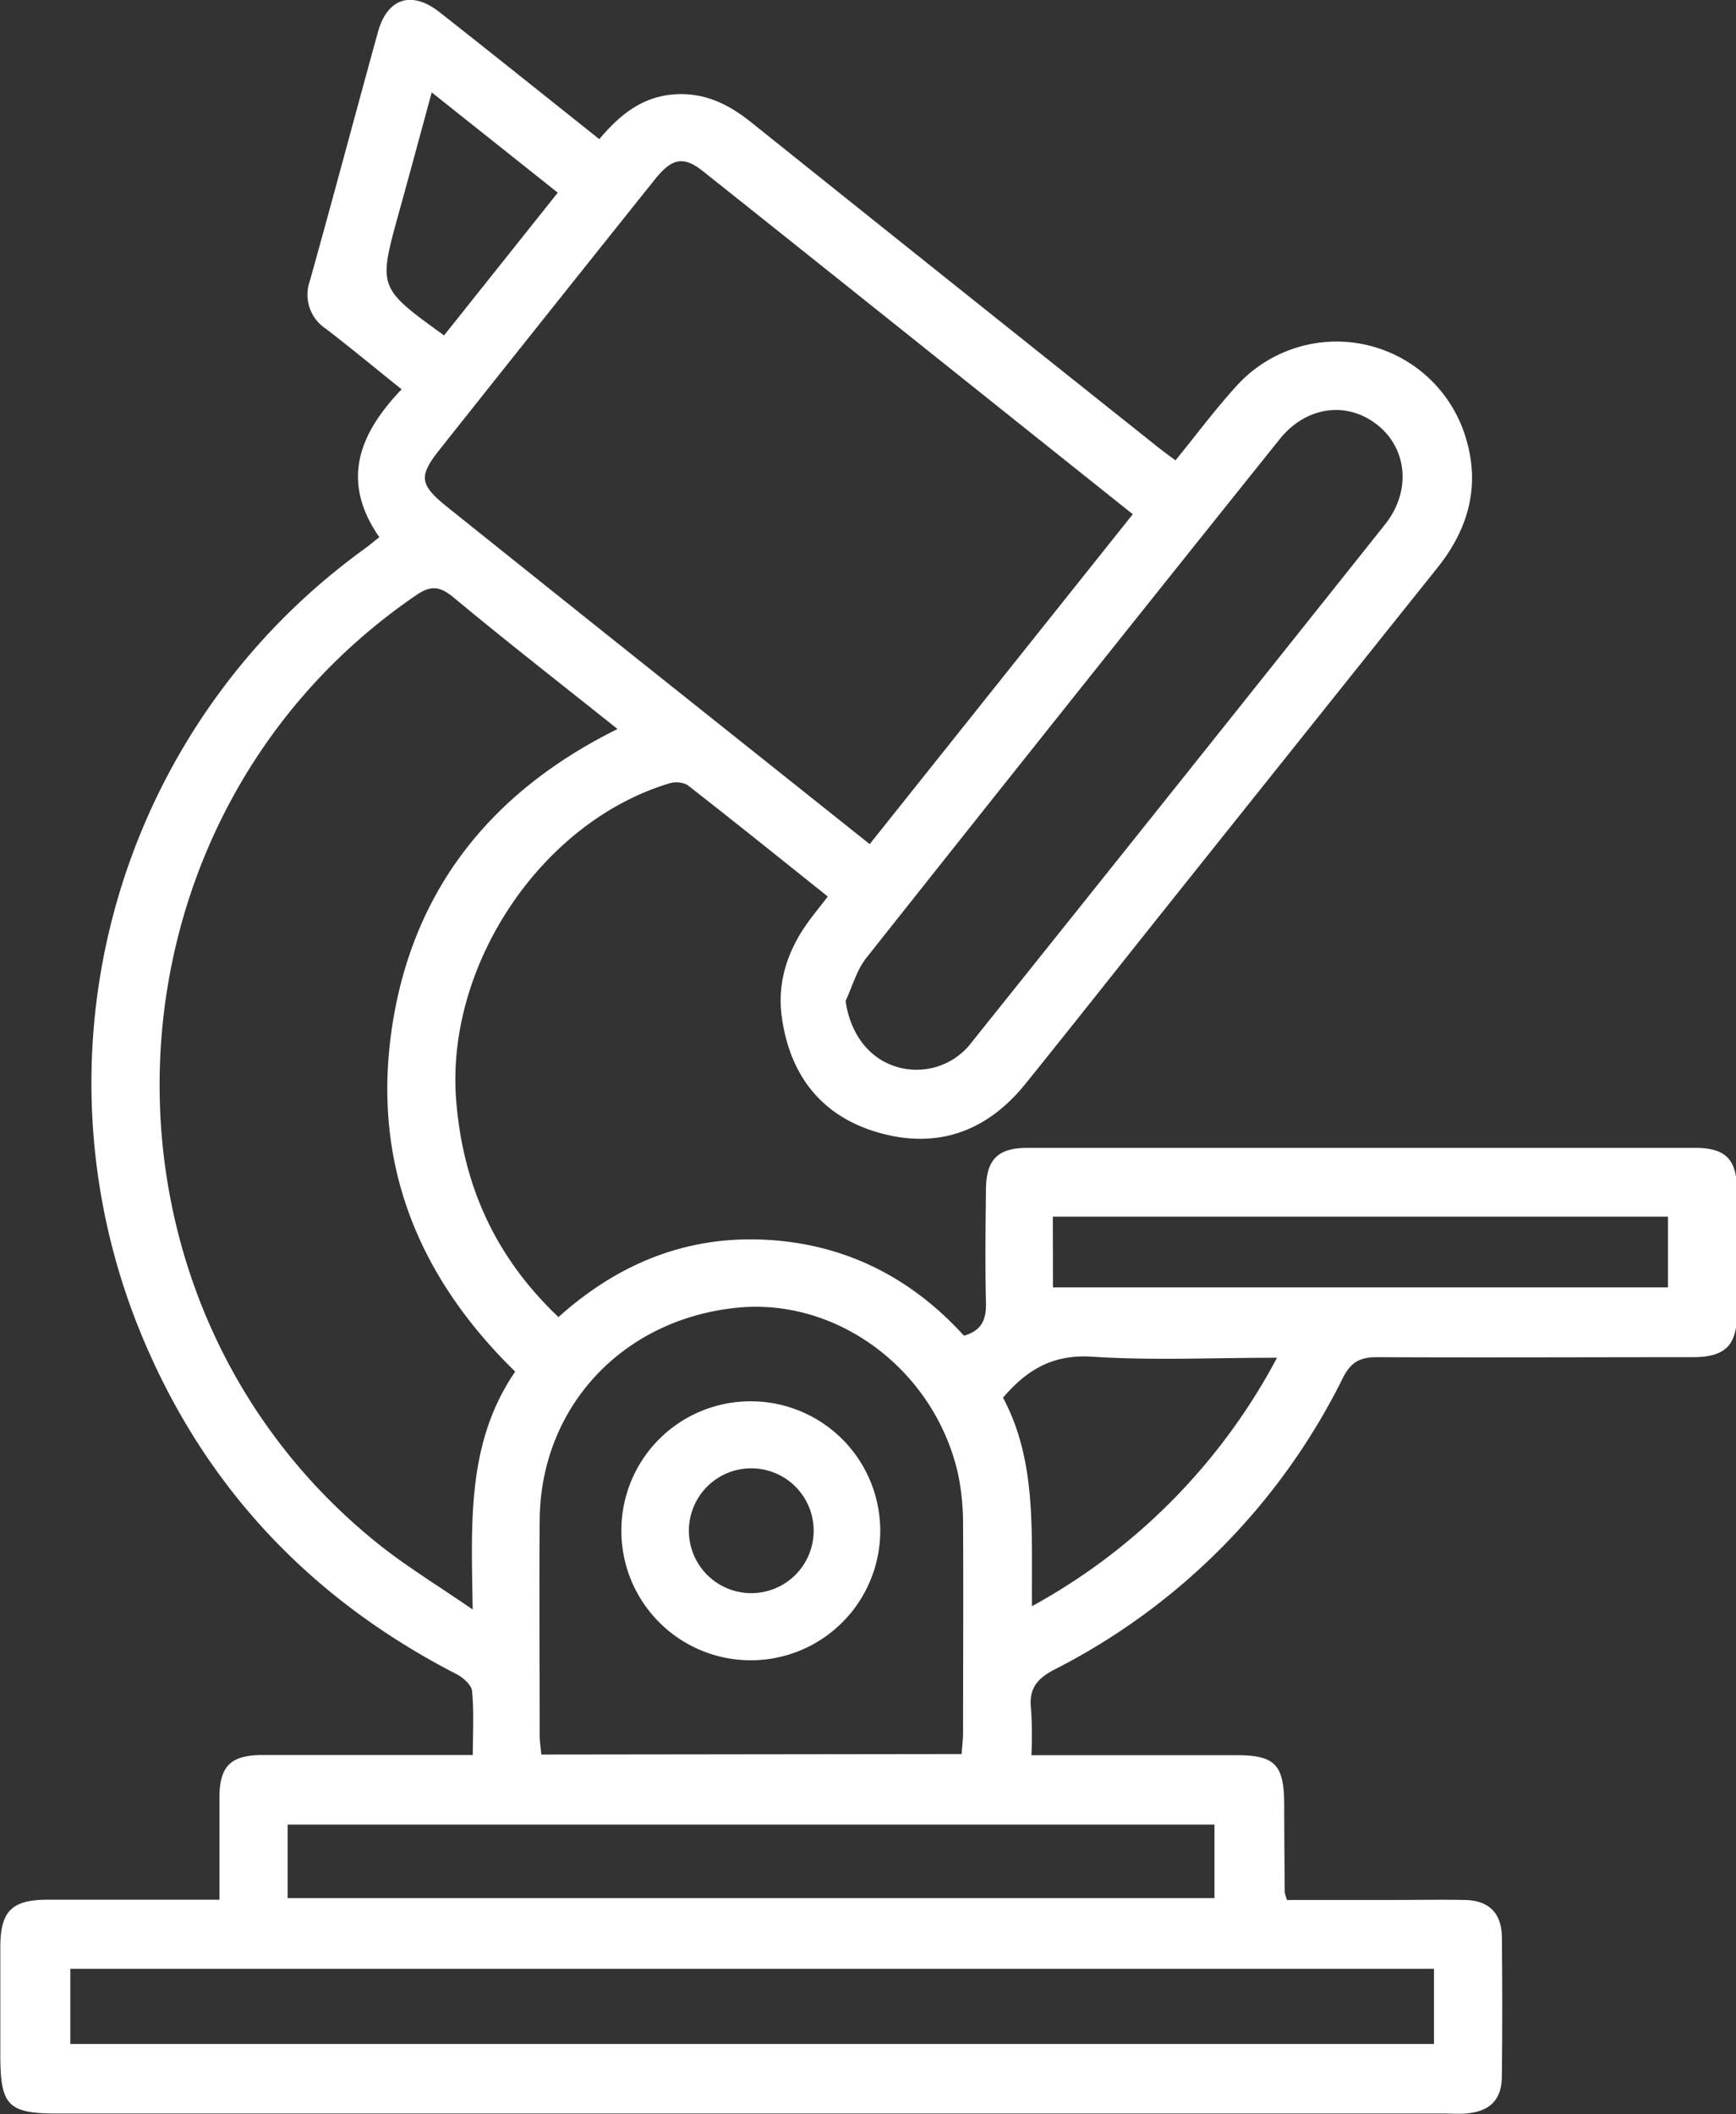 <?xml version="1.0" encoding="UTF-8"?> <svg xmlns="http://www.w3.org/2000/svg" viewBox="0 0 271.59 330.59"><rect x="0" y="0" width="271.59" height="330.59" fill="#333333" stroke="none"/> <defs> <style>.cls-1{fill:#fff;}</style> </defs> <title>микроскопРесурс 20</title> <g id="Слой_2" data-name="Слой 2"> <g id="Слой_1-2" data-name="Слой 1"> <path class="cls-1" d="M59.34,84c-6.14-8.84-3.11-16.22,3.49-23.12-4.09-3.28-7.92-6.45-11.86-9.48a6.37,6.37,0,0,1-2.48-7.52C52.09,31,55.54,18,59.13,5c1.47-5.3,5.28-6.52,9.63-3.1,8.33,6.54,16.58,13.17,25,19.86,3.18-3.79,6.67-6.62,11.68-7,4.67-.34,8.43,1.46,12,4.3q31.7,25.38,63.46,50.66c.87.7,1.77,1.36,3,2.27,3.18-3.9,6.14-7.88,9.46-11.54a21.11,21.11,0,0,1,35.87,7.73c2.44,7.68.55,14.48-4.37,20.63q-21.15,26.44-42.28,52.91c-7.39,9.26-14.73,18.56-22.17,27.79-5.89,7.29-13.51,10.18-22.62,7.7s-14.19-8.89-15.48-18.17c-.75-5.42.89-10.35,4.06-14.77.94-1.32,2-2.57,3.13-4.08-7.39-5.9-14.65-11.75-22-17.47a3.9,3.9,0,0,0-3-.15c-20,6.14-34.82,28.57-33.13,49.53,1.06,13.26,6.11,24.49,16,33.86,9.28-8.33,20-12.74,32.44-12.09s22.74,5.93,31,15c2.82-.8,3.5-2.58,3.44-5.14-.14-5.87-.07-11.73,0-17.6,0-4.77,1.82-6.63,6.49-6.63q52.21,0,104.44,0c4.76,0,6.53,1.78,6.55,6.52q0,9.74,0,19.47c0,4.88-1.84,6.73-6.83,6.74-16.47,0-32.94.08-49.41,0-2.7,0-4.13.72-5.41,3.26A101.86,101.86,0,0,1,165,261.06c-2.88,1.49-4.08,3.11-3.69,6.28a64.19,64.19,0,0,1,.05,7.13h14.08c6,0,12,0,18,0s7.42,1.46,7.47,7.58c0,4.62.05,9.23.08,13.85a8.51,8.51,0,0,0,.36,1.21h16.56c3.74,0,7.48-.07,11.23,0s5.77,2,5.82,5.79q.12,10.85,0,21.71c0,3.8-1.92,5.63-5.76,5.9-1,.07-2,0-3,0H9.05c-7.83,0-9-1.23-9-9.17,0-5.61,0-11.23,0-16.84s1.77-7.42,7.35-7.43c8.83,0,17.66,0,26.93,0,0-5.51,0-10.71,0-15.9,0-5,1.74-6.71,6.76-6.73,9.48,0,19,0,28.45,0h4.43c0-3.58.2-6.81-.12-10-.1-1-1.43-2.13-2.48-2.67C48,249.74,31.24,231.68,21.53,207.25A103,103,0,0,1,56.9,85.92C57.6,85.41,58.27,84.86,59.34,84ZM136.06,132l41.16-51.59c-22.59-18-44.88-35.85-67.22-53.62-3.08-2.45-4.88-2.06-7.54,1.26q-16.8,21-33.57,42.11c-3.46,4.34-3.31,5.6,1.13,9.16q16.78,13.44,33.6,26.84ZM80.6,214.49C65,199.25,58.05,181.22,61.43,160s15.67-36.35,35.18-46C87.84,107,79.3,100.36,71,93.46c-2.19-1.81-3.59-2-6-.31C14.26,127.88,11.2,202.79,59,241.29c4.46,3.59,9.41,6.58,14.95,10.4C73.74,238.05,73,225.59,80.6,214.49Zm69.84,59.8c.09-1.26.23-2.35.23-3.44,0-10.72.06-21.45,0-32.17a39.12,39.12,0,0,0-.78-8.16c-3.68-16.34-19-27.72-34.8-26-17.83,1.89-30.53,15.59-30.66,33.19-.08,11.22,0,22.44,0,33.66,0,.95.16,1.91.26,3Zm73.9,33.59H11v11.75H224.34ZM132.29,156.52c.67,4.79,3.32,8.64,7.4,10.11a10.81,10.81,0,0,0,12.38-3.71Q184.44,122.5,216.69,82c4.06-5.1,3.51-11.63-1-15.39-4.76-3.93-11.26-3.21-15.51,2.09q-32.39,40.41-64.57,81C134.05,151.6,133.37,154.21,132.29,156.52ZM190,285.32H45v11.5H190Zm-25.27-84h96.21V190.26H164.71Zm35.09,11c-10.22,0-19.59.45-28.9-.16-6.07-.41-10.18,1.92-14,6.41,5.31,9.93,4.43,21,4.53,32.6A95,95,0,0,0,199.8,212.29ZM69.47,52.45,87.26,30.13,67.54,14.45c-1.85,6.8-3.5,12.92-5.19,19C59.17,45,59.16,45,69.47,52.45Z"></path> <path class="cls-1" d="M117.49,219.13a20.25,20.25,0,1,1-20.28,20.12A20.2,20.2,0,0,1,117.49,219.13Zm.14,30a9.76,9.76,0,0,0-.19-19.52,9.76,9.76,0,1,0,.19,19.52Z"></path> </g> </g> </svg> 